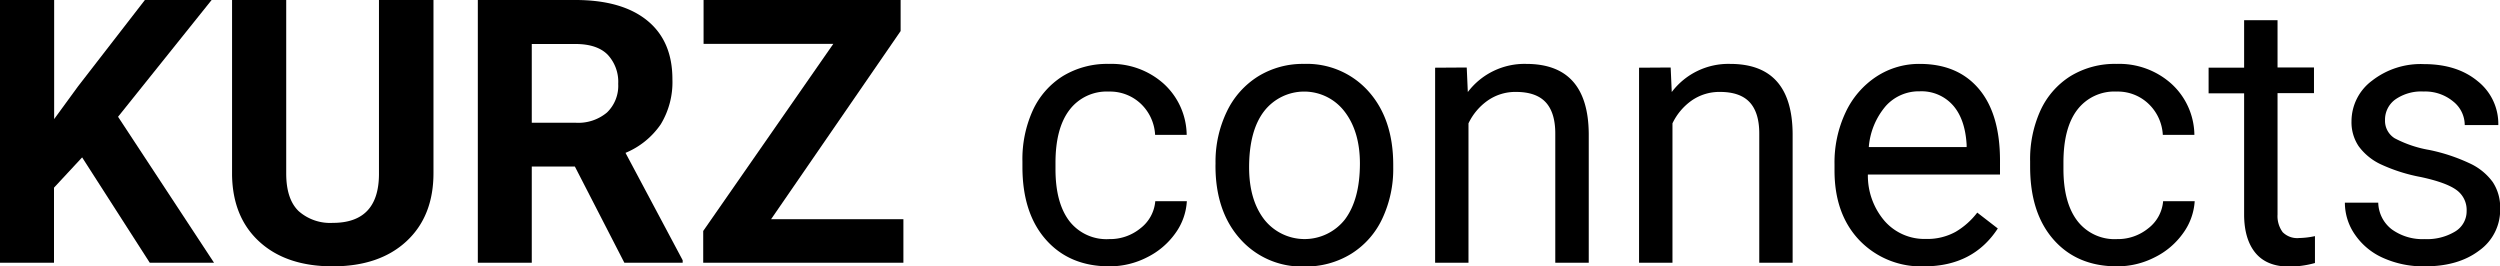 <svg xmlns="http://www.w3.org/2000/svg" viewBox="0 0 487.05 51.89"><title>KURZ connects Bold Regular</title><g id="Ebene_2" data-name="Ebene 2"><g id="Ebene_1-2" data-name="Ebene 1"><path d="M16,30.66l-5.48,5.9V51.19H0V0H10.55V23.2l4.64-6.36L28.23,0h13L23,22.75l18.7,28.44H29.18Z"/><path d="M84.45,0V33.71q0,8.41-5.26,13.29T64.83,51.89q-9,0-14.24-4.75t-5.38-13V0H55.76V33.79q0,5,2.41,7.33a9.25,9.25,0,0,0,6.66,2.3q8.9,0,9-9.35V0Z"/><path d="M112,32.45h-8.4V51.19H93.09V0h19q9.08,0,14,4T131,15.47a15.8,15.8,0,0,1-2.27,8.74,15.51,15.51,0,0,1-6.87,5.57L133,50.7v.49H121.64Zm-8.4-8.54h8.51a8.69,8.69,0,0,0,6.15-2,7.22,7.22,0,0,0,2.18-5.57,7.73,7.73,0,0,0-2.06-5.69q-2.06-2.08-6.31-2.08h-8.47Z"/><path d="M150.22,42.71H176v8.48H137V45L162.35,8.54H137.07V0h38.39V6.05Z"/><path d="M216.11,46.58a9.35,9.35,0,0,0,6.08-2.11,7.42,7.42,0,0,0,2.88-5.27h6.15A11.75,11.75,0,0,1,229,45.42a14.81,14.81,0,0,1-5.53,4.71,16,16,0,0,1-7.33,1.76q-7.77,0-12.36-5.18t-4.59-14.19V31.43a22.9,22.9,0,0,1,2-9.88,15.53,15.53,0,0,1,5.85-6.71,16.6,16.6,0,0,1,9-2.39,15.25,15.25,0,0,1,10.64,3.83,13.7,13.7,0,0,1,4.51,10h-6.15a9,9,0,0,0-2.79-6.07,8.72,8.72,0,0,0-6.21-2.37,9.1,9.1,0,0,0-7.68,3.57q-2.73,3.57-2.73,10.32v1.23q0,6.57,2.71,10.12A9.15,9.15,0,0,0,216.11,46.58Z"/><path d="M236.81,31.82A22.42,22.42,0,0,1,239,21.76a16.37,16.37,0,0,1,6.12-6.89,16.59,16.59,0,0,1,8.94-2.42,16.06,16.06,0,0,1,12.57,5.37q4.8,5.38,4.8,14.31v.46a22.66,22.66,0,0,1-2.13,10,16.07,16.07,0,0,1-6.08,6.87,16.82,16.82,0,0,1-9.09,2.46,16,16,0,0,1-12.53-5.38q-4.8-5.37-4.8-14.24Zm6.54.77q0,6.33,2.94,10.16a10,10,0,0,0,15.73,0q2.91-3.89,2.92-10.88,0-6.26-3-10.15a9.89,9.89,0,0,0-15.67-.05Q243.36,25.46,243.35,32.59Z"/><path d="M285.75,13.15l.21,4.78a13.85,13.85,0,0,1,11.39-5.48q12.06,0,12.17,13.6V51.19H303V26c0-2.75-.65-4.77-1.88-6.09s-3.15-2-5.75-2a9.4,9.4,0,0,0-5.55,1.69,11.43,11.43,0,0,0-3.73,4.43V51.19h-6.5v-38Z"/><path d="M325.48,13.15l.21,4.78a13.83,13.83,0,0,1,11.39-5.48q12.06,0,12.16,13.6V51.19h-6.5V26c0-2.75-.65-4.77-1.88-6.09s-3.15-2-5.75-2a9.45,9.45,0,0,0-5.56,1.69,11.49,11.49,0,0,0-3.72,4.43V51.19h-6.51v-38Z"/><path d="M374.84,51.89a16.61,16.61,0,0,1-12.59-5.08q-4.85-5.09-4.85-13.59V32a22.85,22.85,0,0,1,2.16-10.11,16.85,16.85,0,0,1,6.05-7A15.15,15.15,0,0,1,374,12.45q7.41,0,11.53,4.88t4.11,14V34H363.9a13.55,13.55,0,0,0,3.29,9.09,10.32,10.32,0,0,0,8,3.46,11.39,11.39,0,0,0,5.83-1.4,14.67,14.67,0,0,0,4.19-3.73l4,3.09Q384.4,51.89,374.84,51.89ZM374,17.79a8.66,8.66,0,0,0-6.61,2.86,14,14,0,0,0-3.31,8h19.06V28.2q-.29-5-2.67-7.69A8.19,8.19,0,0,0,374,17.79Z"/><path d="M412.45,46.58a9.38,9.38,0,0,0,6.09-2.11,7.42,7.42,0,0,0,2.88-5.27h6.15a11.84,11.84,0,0,1-2.25,6.22,14.77,14.77,0,0,1-5.54,4.71,16,16,0,0,1-7.33,1.76q-7.77,0-12.35-5.18t-4.59-14.19V31.43a22.9,22.9,0,0,1,2-9.88,15.53,15.53,0,0,1,5.85-6.71,16.57,16.57,0,0,1,9-2.39,15.22,15.22,0,0,1,10.63,3.83,13.68,13.68,0,0,1,4.52,10h-6.15a9,9,0,0,0-2.8-6.07,8.68,8.68,0,0,0-6.2-2.37,9.08,9.08,0,0,0-7.68,3.57Q402,24.93,402,31.68v1.23q0,6.57,2.71,10.12A9.13,9.13,0,0,0,412.45,46.58Z"/><path d="M443.71,3.94v9.21h7.1v5h-7.1V41.8a5.26,5.26,0,0,0,1,3.43,4,4,0,0,0,3.23,1.14A15.76,15.76,0,0,0,451,46v5.24a18.76,18.76,0,0,1-5,.7c-2.9,0-5.1-.88-6.57-2.64S437.2,45,437.2,41.77V18.18h-6.92v-5h6.92V3.94Z"/><path d="M480.55,41.1a4.78,4.78,0,0,0-2-4.1q-2-1.45-6.92-2.51A32.8,32.8,0,0,1,463.8,32a11.27,11.27,0,0,1-4.29-3.52,8.36,8.36,0,0,1-1.39-4.85,9.86,9.86,0,0,1,4-7.91,15.39,15.39,0,0,1,10.1-3.23c4.32,0,7.81,1.11,10.5,3.34a10.6,10.6,0,0,1,4,8.54h-6.54a5.88,5.88,0,0,0-2.26-4.61,8.52,8.52,0,0,0-5.72-1.93,8.83,8.83,0,0,0-5.55,1.55,4.85,4.85,0,0,0-2,4,4,4,0,0,0,1.87,3.55,22.58,22.58,0,0,0,6.73,2.28,34.92,34.92,0,0,1,7.89,2.61,11.48,11.48,0,0,1,4.49,3.64,8.92,8.92,0,0,1,1.45,5.18A9.71,9.71,0,0,1,483,48.81q-4.08,3.09-10.59,3.08a19.11,19.11,0,0,1-8.08-1.62,13,13,0,0,1-5.5-4.51,10.88,10.88,0,0,1-2-6.28h6.5a6.75,6.75,0,0,0,2.62,5.19,10.21,10.21,0,0,0,6.45,1.91,10.54,10.54,0,0,0,5.93-1.49A4.59,4.59,0,0,0,480.55,41.1Z"/></g></g></svg>